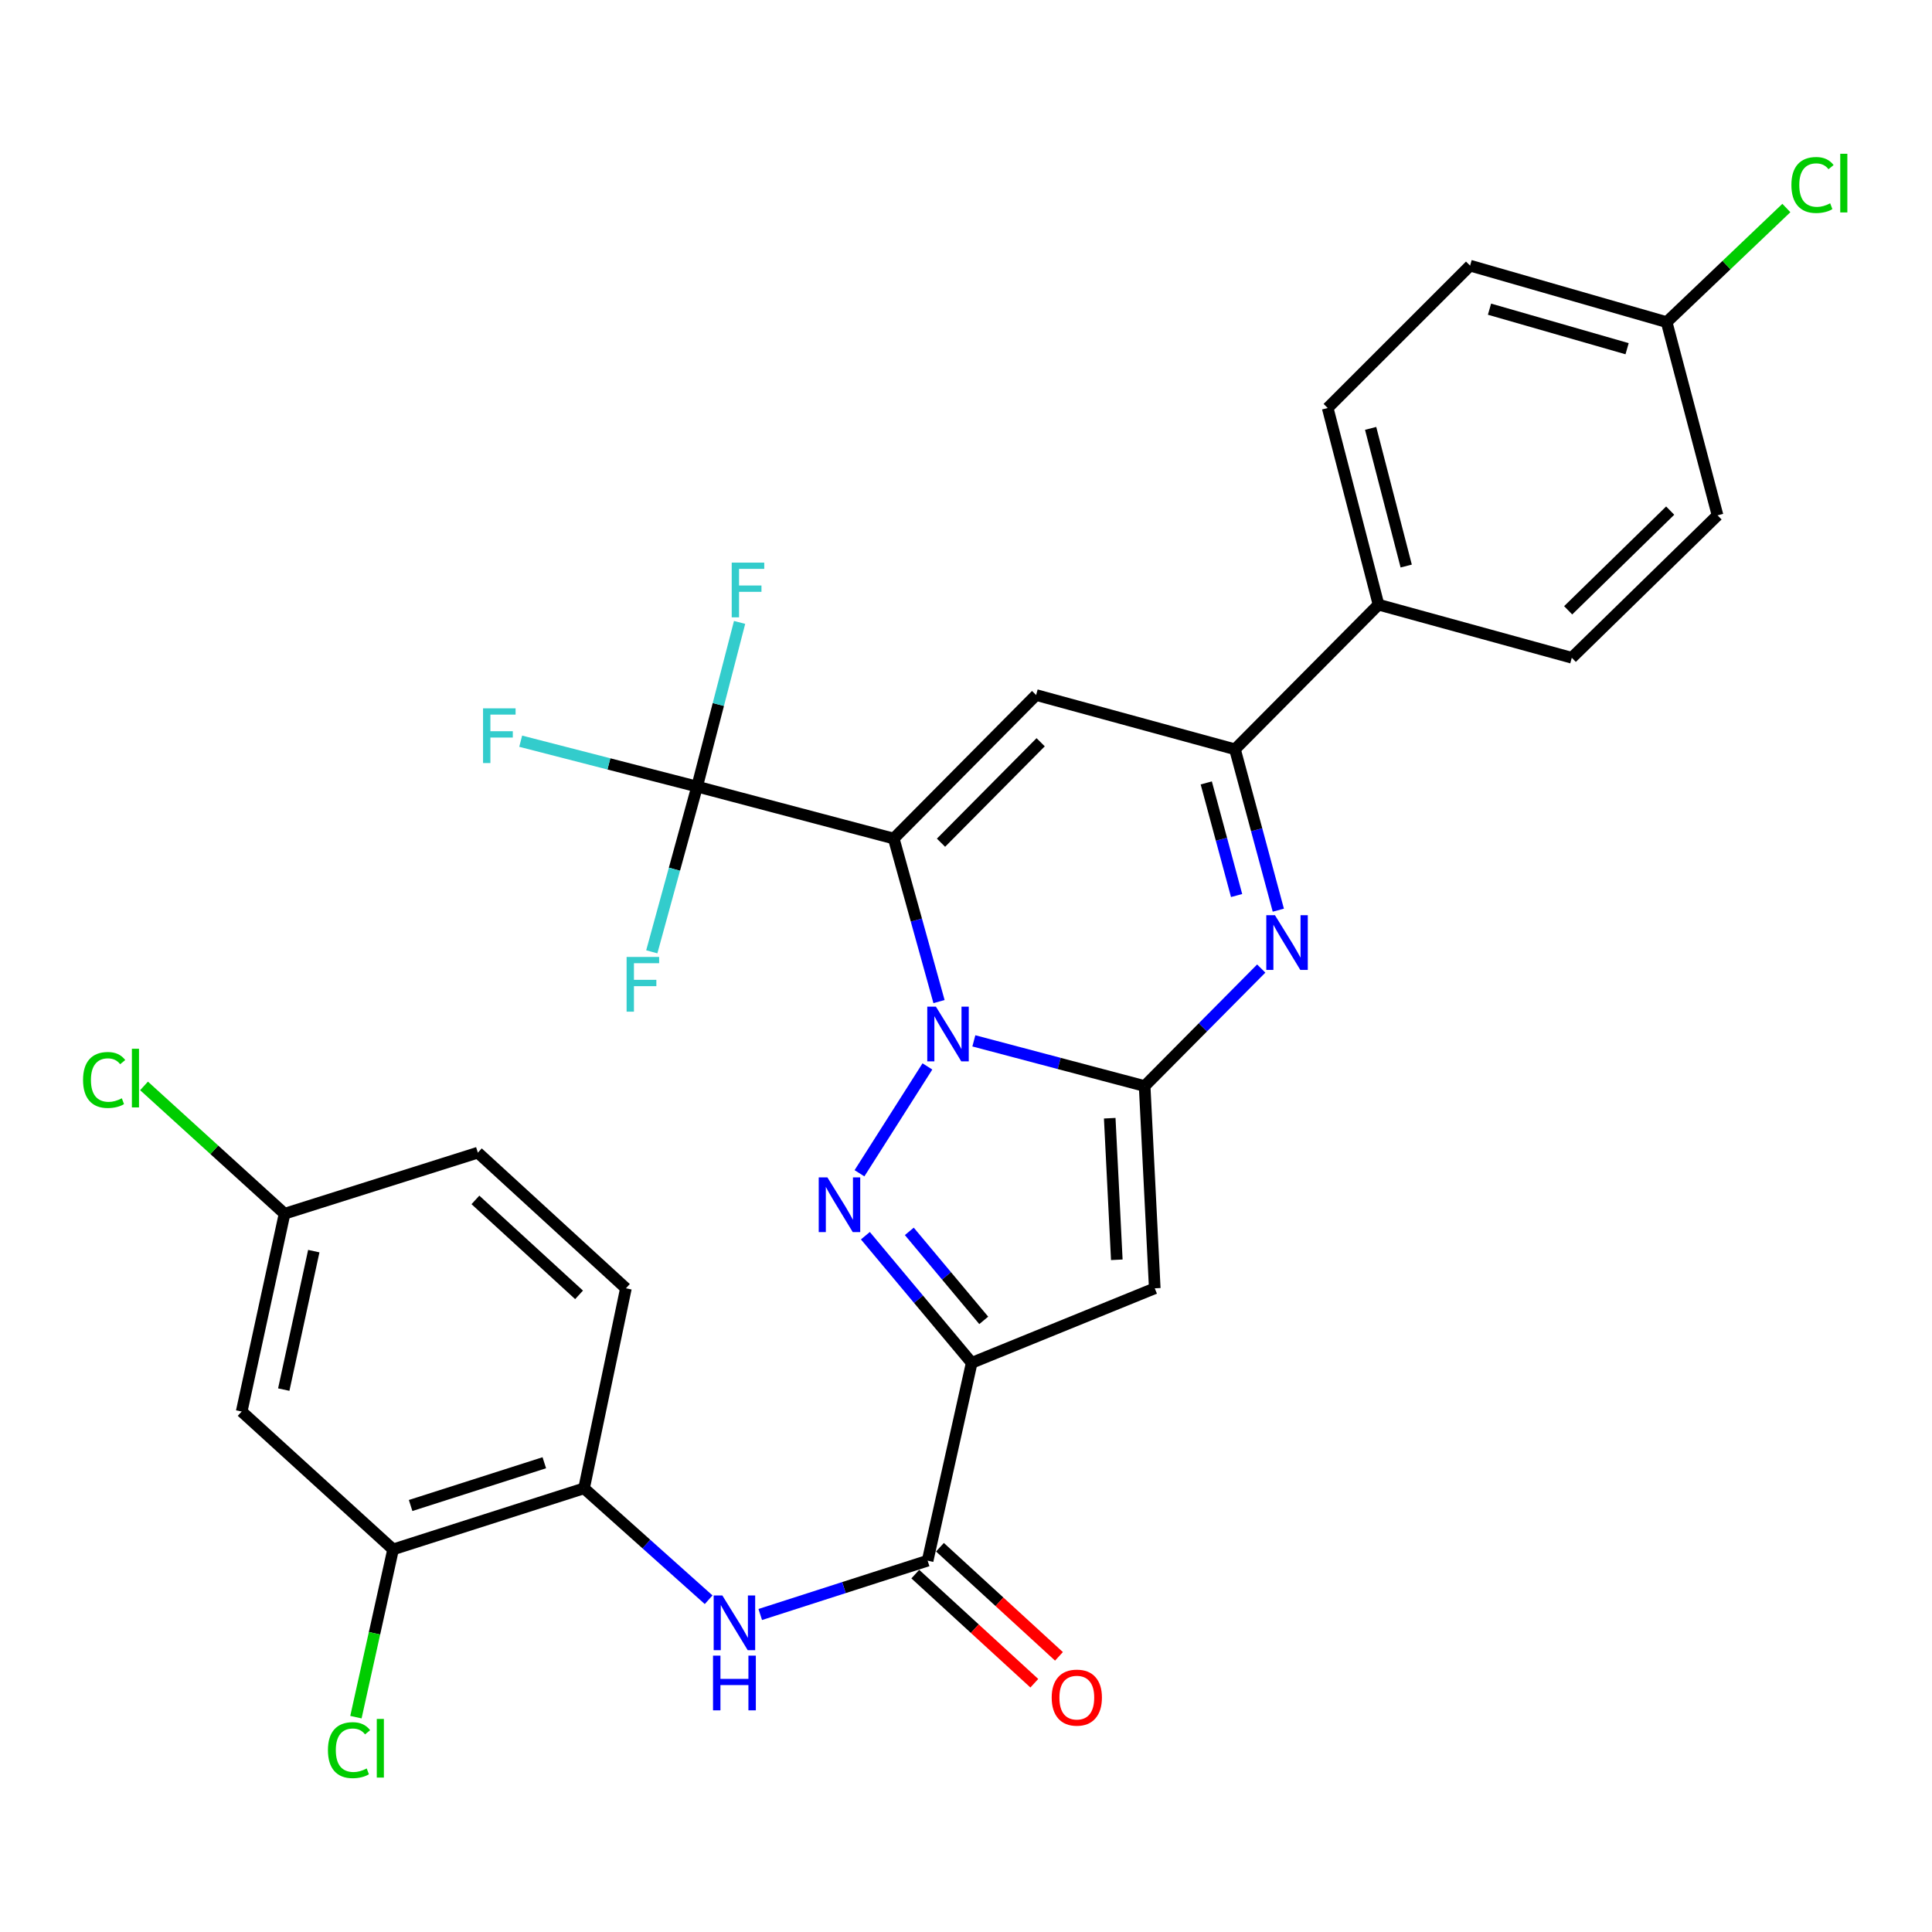<?xml version='1.0' encoding='iso-8859-1'?>
<svg version='1.1' baseProfile='full'
              xmlns='http://www.w3.org/2000/svg'
                      xmlns:rdkit='http://www.rdkit.org/xml'
                      xmlns:xlink='http://www.w3.org/1999/xlink'
                  xml:space='preserve'
width='1000px' height='1000px' viewBox='0 0 1000 1000'>
<!-- END OF HEADER -->
<rect style='opacity:1.0;fill:#FFFFFF;stroke:none' width='1000' height='1000' x='0' y='0'> </rect>
<path class='bond-0' d='M 486.031,518.42 L 474.316,476.224' style='fill:none;fill-rule:evenodd;stroke:#0000FF;stroke-width:6px;stroke-linecap:butt;stroke-linejoin:miter;stroke-opacity:1' />
<path class='bond-0' d='M 474.316,476.224 L 462.601,434.029' style='fill:none;fill-rule:evenodd;stroke:#000000;stroke-width:6px;stroke-linecap:butt;stroke-linejoin:miter;stroke-opacity:1' />
<path class='bond-1' d='M 504.063,538.744 L 548.263,550.442' style='fill:none;fill-rule:evenodd;stroke:#0000FF;stroke-width:6px;stroke-linecap:butt;stroke-linejoin:miter;stroke-opacity:1' />
<path class='bond-1' d='M 548.263,550.442 L 592.464,562.14' style='fill:none;fill-rule:evenodd;stroke:#000000;stroke-width:6px;stroke-linecap:butt;stroke-linejoin:miter;stroke-opacity:1' />
<path class='bond-2' d='M 480.023,551.983 L 444.863,607.283' style='fill:none;fill-rule:evenodd;stroke:#0000FF;stroke-width:6px;stroke-linecap:butt;stroke-linejoin:miter;stroke-opacity:1' />
<path class='bond-6' d='M 462.601,434.029 L 536.296,359.747' style='fill:none;fill-rule:evenodd;stroke:#000000;stroke-width:6px;stroke-linecap:butt;stroke-linejoin:miter;stroke-opacity:1' />
<path class='bond-6' d='M 487.059,436.184 L 538.645,384.186' style='fill:none;fill-rule:evenodd;stroke:#000000;stroke-width:6px;stroke-linecap:butt;stroke-linejoin:miter;stroke-opacity:1' />
<path class='bond-7' d='M 462.601,434.029 L 360.817,407.136' style='fill:none;fill-rule:evenodd;stroke:#000000;stroke-width:6px;stroke-linecap:butt;stroke-linejoin:miter;stroke-opacity:1' />
<path class='bond-4' d='M 592.464,562.14 L 597.698,666.83' style='fill:none;fill-rule:evenodd;stroke:#000000;stroke-width:6px;stroke-linecap:butt;stroke-linejoin:miter;stroke-opacity:1' />
<path class='bond-4' d='M 574.393,578.787 L 578.057,652.069' style='fill:none;fill-rule:evenodd;stroke:#000000;stroke-width:6px;stroke-linecap:butt;stroke-linejoin:miter;stroke-opacity:1' />
<path class='bond-5' d='M 592.464,562.14 L 622.639,531.73' style='fill:none;fill-rule:evenodd;stroke:#000000;stroke-width:6px;stroke-linecap:butt;stroke-linejoin:miter;stroke-opacity:1' />
<path class='bond-5' d='M 622.639,531.73 L 652.814,501.319' style='fill:none;fill-rule:evenodd;stroke:#0000FF;stroke-width:6px;stroke-linecap:butt;stroke-linejoin:miter;stroke-opacity:1' />
<path class='bond-3' d='M 447.919,639.597 L 475.436,672.502' style='fill:none;fill-rule:evenodd;stroke:#0000FF;stroke-width:6px;stroke-linecap:butt;stroke-linejoin:miter;stroke-opacity:1' />
<path class='bond-3' d='M 475.436,672.502 L 502.952,705.408' style='fill:none;fill-rule:evenodd;stroke:#000000;stroke-width:6px;stroke-linecap:butt;stroke-linejoin:miter;stroke-opacity:1' />
<path class='bond-3' d='M 470.658,637.357 L 489.919,660.391' style='fill:none;fill-rule:evenodd;stroke:#0000FF;stroke-width:6px;stroke-linecap:butt;stroke-linejoin:miter;stroke-opacity:1' />
<path class='bond-3' d='M 489.919,660.391 L 509.181,683.425' style='fill:none;fill-rule:evenodd;stroke:#000000;stroke-width:6px;stroke-linecap:butt;stroke-linejoin:miter;stroke-opacity:1' />
<path class='bond-9' d='M 502.952,705.408 L 480.139,807.801' style='fill:none;fill-rule:evenodd;stroke:#000000;stroke-width:6px;stroke-linecap:butt;stroke-linejoin:miter;stroke-opacity:1' />
<path class='bond-30' d='M 502.952,705.408 L 597.698,666.83' style='fill:none;fill-rule:evenodd;stroke:#000000;stroke-width:6px;stroke-linecap:butt;stroke-linejoin:miter;stroke-opacity:1' />
<path class='bond-8' d='M 661.657,471.108 L 650.441,429.472' style='fill:none;fill-rule:evenodd;stroke:#0000FF;stroke-width:6px;stroke-linecap:butt;stroke-linejoin:miter;stroke-opacity:1' />
<path class='bond-8' d='M 650.441,429.472 L 639.224,387.836' style='fill:none;fill-rule:evenodd;stroke:#000000;stroke-width:6px;stroke-linecap:butt;stroke-linejoin:miter;stroke-opacity:1' />
<path class='bond-8' d='M 640.062,463.529 L 632.211,434.383' style='fill:none;fill-rule:evenodd;stroke:#0000FF;stroke-width:6px;stroke-linecap:butt;stroke-linejoin:miter;stroke-opacity:1' />
<path class='bond-8' d='M 632.211,434.383 L 624.359,405.238' style='fill:none;fill-rule:evenodd;stroke:#000000;stroke-width:6px;stroke-linecap:butt;stroke-linejoin:miter;stroke-opacity:1' />
<path class='bond-31' d='M 536.296,359.747 L 639.224,387.836' style='fill:none;fill-rule:evenodd;stroke:#000000;stroke-width:6px;stroke-linecap:butt;stroke-linejoin:miter;stroke-opacity:1' />
<path class='bond-16' d='M 360.817,407.136 L 349.089,449.899' style='fill:none;fill-rule:evenodd;stroke:#000000;stroke-width:6px;stroke-linecap:butt;stroke-linejoin:miter;stroke-opacity:1' />
<path class='bond-16' d='M 349.089,449.899 L 337.36,492.663' style='fill:none;fill-rule:evenodd;stroke:#33CCCC;stroke-width:6px;stroke-linecap:butt;stroke-linejoin:miter;stroke-opacity:1' />
<path class='bond-17' d='M 360.817,407.136 L 315.163,395.39' style='fill:none;fill-rule:evenodd;stroke:#000000;stroke-width:6px;stroke-linecap:butt;stroke-linejoin:miter;stroke-opacity:1' />
<path class='bond-17' d='M 315.163,395.39 L 269.508,383.644' style='fill:none;fill-rule:evenodd;stroke:#33CCCC;stroke-width:6px;stroke-linecap:butt;stroke-linejoin:miter;stroke-opacity:1' />
<path class='bond-18' d='M 360.817,407.136 L 371.813,364.648' style='fill:none;fill-rule:evenodd;stroke:#000000;stroke-width:6px;stroke-linecap:butt;stroke-linejoin:miter;stroke-opacity:1' />
<path class='bond-18' d='M 371.813,364.648 L 382.81,322.16' style='fill:none;fill-rule:evenodd;stroke:#33CCCC;stroke-width:6px;stroke-linecap:butt;stroke-linejoin:miter;stroke-opacity:1' />
<path class='bond-14' d='M 639.224,387.836 L 713.517,312.977' style='fill:none;fill-rule:evenodd;stroke:#000000;stroke-width:6px;stroke-linecap:butt;stroke-linejoin:miter;stroke-opacity:1' />
<path class='bond-10' d='M 480.139,807.801 L 436.821,821.731' style='fill:none;fill-rule:evenodd;stroke:#000000;stroke-width:6px;stroke-linecap:butt;stroke-linejoin:miter;stroke-opacity:1' />
<path class='bond-10' d='M 436.821,821.731 L 393.504,835.661' style='fill:none;fill-rule:evenodd;stroke:#0000FF;stroke-width:6px;stroke-linecap:butt;stroke-linejoin:miter;stroke-opacity:1' />
<path class='bond-15' d='M 473.759,814.759 L 504.559,842.999' style='fill:none;fill-rule:evenodd;stroke:#000000;stroke-width:6px;stroke-linecap:butt;stroke-linejoin:miter;stroke-opacity:1' />
<path class='bond-15' d='M 504.559,842.999 L 535.359,871.238' style='fill:none;fill-rule:evenodd;stroke:#FF0000;stroke-width:6px;stroke-linecap:butt;stroke-linejoin:miter;stroke-opacity:1' />
<path class='bond-15' d='M 486.518,800.843 L 517.318,829.082' style='fill:none;fill-rule:evenodd;stroke:#000000;stroke-width:6px;stroke-linecap:butt;stroke-linejoin:miter;stroke-opacity:1' />
<path class='bond-15' d='M 517.318,829.082 L 548.119,857.322' style='fill:none;fill-rule:evenodd;stroke:#FF0000;stroke-width:6px;stroke-linecap:butt;stroke-linejoin:miter;stroke-opacity:1' />
<path class='bond-11' d='M 366.787,828.02 L 334.549,799.188' style='fill:none;fill-rule:evenodd;stroke:#0000FF;stroke-width:6px;stroke-linecap:butt;stroke-linejoin:miter;stroke-opacity:1' />
<path class='bond-11' d='M 334.549,799.188 L 302.31,770.355' style='fill:none;fill-rule:evenodd;stroke:#000000;stroke-width:6px;stroke-linecap:butt;stroke-linejoin:miter;stroke-opacity:1' />
<path class='bond-12' d='M 302.31,770.355 L 203.463,801.969' style='fill:none;fill-rule:evenodd;stroke:#000000;stroke-width:6px;stroke-linecap:butt;stroke-linejoin:miter;stroke-opacity:1' />
<path class='bond-12' d='M 281.732,757.115 L 212.539,779.244' style='fill:none;fill-rule:evenodd;stroke:#000000;stroke-width:6px;stroke-linecap:butt;stroke-linejoin:miter;stroke-opacity:1' />
<path class='bond-19' d='M 302.31,770.355 L 323.97,666.83' style='fill:none;fill-rule:evenodd;stroke:#000000;stroke-width:6px;stroke-linecap:butt;stroke-linejoin:miter;stroke-opacity:1' />
<path class='bond-13' d='M 203.463,801.969 L 125.09,730.613' style='fill:none;fill-rule:evenodd;stroke:#000000;stroke-width:6px;stroke-linecap:butt;stroke-linejoin:miter;stroke-opacity:1' />
<path class='bond-23' d='M 203.463,801.969 L 193.844,845.385' style='fill:none;fill-rule:evenodd;stroke:#000000;stroke-width:6px;stroke-linecap:butt;stroke-linejoin:miter;stroke-opacity:1' />
<path class='bond-23' d='M 193.844,845.385 L 184.226,888.801' style='fill:none;fill-rule:evenodd;stroke:#00CC00;stroke-width:6px;stroke-linecap:butt;stroke-linejoin:miter;stroke-opacity:1' />
<path class='bond-33' d='M 125.09,730.613 L 147.295,628.22' style='fill:none;fill-rule:evenodd;stroke:#000000;stroke-width:6px;stroke-linecap:butt;stroke-linejoin:miter;stroke-opacity:1' />
<path class='bond-33' d='M 146.872,719.255 L 162.415,647.581' style='fill:none;fill-rule:evenodd;stroke:#000000;stroke-width:6px;stroke-linecap:butt;stroke-linejoin:miter;stroke-opacity:1' />
<path class='bond-20' d='M 713.517,312.977 L 687.211,211.182' style='fill:none;fill-rule:evenodd;stroke:#000000;stroke-width:6px;stroke-linecap:butt;stroke-linejoin:miter;stroke-opacity:1' />
<path class='bond-20' d='M 727.85,292.984 L 709.436,221.727' style='fill:none;fill-rule:evenodd;stroke:#000000;stroke-width:6px;stroke-linecap:butt;stroke-linejoin:miter;stroke-opacity:1' />
<path class='bond-21' d='M 713.517,312.977 L 813.56,340.458' style='fill:none;fill-rule:evenodd;stroke:#000000;stroke-width:6px;stroke-linecap:butt;stroke-linejoin:miter;stroke-opacity:1' />
<path class='bond-25' d='M 323.97,666.83 L 247.338,596.617' style='fill:none;fill-rule:evenodd;stroke:#000000;stroke-width:6px;stroke-linecap:butt;stroke-linejoin:miter;stroke-opacity:1' />
<path class='bond-25' d='M 299.72,670.219 L 246.078,621.07' style='fill:none;fill-rule:evenodd;stroke:#000000;stroke-width:6px;stroke-linecap:butt;stroke-linejoin:miter;stroke-opacity:1' />
<path class='bond-27' d='M 687.211,211.182 L 760.916,137.497' style='fill:none;fill-rule:evenodd;stroke:#000000;stroke-width:6px;stroke-linecap:butt;stroke-linejoin:miter;stroke-opacity:1' />
<path class='bond-26' d='M 813.56,340.458 L 888.996,266.731' style='fill:none;fill-rule:evenodd;stroke:#000000;stroke-width:6px;stroke-linecap:butt;stroke-linejoin:miter;stroke-opacity:1' />
<path class='bond-26' d='M 811.679,315.896 L 864.484,264.288' style='fill:none;fill-rule:evenodd;stroke:#000000;stroke-width:6px;stroke-linecap:butt;stroke-linejoin:miter;stroke-opacity:1' />
<path class='bond-22' d='M 147.295,628.22 L 247.338,596.617' style='fill:none;fill-rule:evenodd;stroke:#000000;stroke-width:6px;stroke-linecap:butt;stroke-linejoin:miter;stroke-opacity:1' />
<path class='bond-28' d='M 147.295,628.22 L 110.925,595.142' style='fill:none;fill-rule:evenodd;stroke:#000000;stroke-width:6px;stroke-linecap:butt;stroke-linejoin:miter;stroke-opacity:1' />
<path class='bond-28' d='M 110.925,595.142 L 74.555,562.064' style='fill:none;fill-rule:evenodd;stroke:#00CC00;stroke-width:6px;stroke-linecap:butt;stroke-linejoin:miter;stroke-opacity:1' />
<path class='bond-24' d='M 862.658,166.73 L 888.996,266.731' style='fill:none;fill-rule:evenodd;stroke:#000000;stroke-width:6px;stroke-linecap:butt;stroke-linejoin:miter;stroke-opacity:1' />
<path class='bond-29' d='M 862.658,166.73 L 893.639,137.2' style='fill:none;fill-rule:evenodd;stroke:#000000;stroke-width:6px;stroke-linecap:butt;stroke-linejoin:miter;stroke-opacity:1' />
<path class='bond-29' d='M 893.639,137.2 L 924.62,107.67' style='fill:none;fill-rule:evenodd;stroke:#00CC00;stroke-width:6px;stroke-linecap:butt;stroke-linejoin:miter;stroke-opacity:1' />
<path class='bond-32' d='M 862.658,166.73 L 760.916,137.497' style='fill:none;fill-rule:evenodd;stroke:#000000;stroke-width:6px;stroke-linecap:butt;stroke-linejoin:miter;stroke-opacity:1' />
<path class='bond-32' d='M 842.183,180.491 L 770.964,160.028' style='fill:none;fill-rule:evenodd;stroke:#000000;stroke-width:6px;stroke-linecap:butt;stroke-linejoin:miter;stroke-opacity:1' />
<path  class='atom-0' d='M 484.431 521.045
L 493.711 536.045
Q 494.631 537.525, 496.111 540.205
Q 497.591 542.885, 497.671 543.045
L 497.671 521.045
L 501.431 521.045
L 501.431 549.365
L 497.551 549.365
L 487.591 532.965
Q 486.431 531.045, 485.191 528.845
Q 483.991 526.645, 483.631 525.965
L 483.631 549.365
L 479.951 549.365
L 479.951 521.045
L 484.431 521.045
' fill='#0000FF'/>
<path  class='atom-3' d='M 428.252 609.403
L 437.532 624.403
Q 438.452 625.883, 439.932 628.563
Q 441.412 631.243, 441.492 631.403
L 441.492 609.403
L 445.252 609.403
L 445.252 637.723
L 441.372 637.723
L 431.412 621.323
Q 430.252 619.403, 429.012 617.203
Q 427.812 615.003, 427.452 614.323
L 427.452 637.723
L 423.772 637.723
L 423.772 609.403
L 428.252 609.403
' fill='#0000FF'/>
<path  class='atom-6' d='M 659.91 473.698
L 669.19 488.698
Q 670.11 490.178, 671.59 492.858
Q 673.07 495.538, 673.15 495.698
L 673.15 473.698
L 676.91 473.698
L 676.91 502.018
L 673.03 502.018
L 663.07 485.618
Q 661.91 483.698, 660.67 481.498
Q 659.47 479.298, 659.11 478.618
L 659.11 502.018
L 655.43 502.018
L 655.43 473.698
L 659.91 473.698
' fill='#0000FF'/>
<path  class='atom-11' d='M 373.878 825.8
L 383.158 840.8
Q 384.078 842.28, 385.558 844.96
Q 387.038 847.64, 387.118 847.8
L 387.118 825.8
L 390.878 825.8
L 390.878 854.12
L 386.998 854.12
L 377.038 837.72
Q 375.878 835.8, 374.638 833.6
Q 373.438 831.4, 373.078 830.72
L 373.078 854.12
L 369.398 854.12
L 369.398 825.8
L 373.878 825.8
' fill='#0000FF'/>
<path  class='atom-11' d='M 369.058 856.952
L 372.898 856.952
L 372.898 868.992
L 387.378 868.992
L 387.378 856.952
L 391.218 856.952
L 391.218 885.272
L 387.378 885.272
L 387.378 872.192
L 372.898 872.192
L 372.898 885.272
L 369.058 885.272
L 369.058 856.952
' fill='#0000FF'/>
<path  class='atom-16' d='M 544.358 878.681
Q 544.358 871.881, 547.718 868.081
Q 551.078 864.281, 557.358 864.281
Q 563.638 864.281, 566.998 868.081
Q 570.358 871.881, 570.358 878.681
Q 570.358 885.561, 566.958 889.481
Q 563.558 893.361, 557.358 893.361
Q 551.118 893.361, 547.718 889.481
Q 544.358 885.601, 544.358 878.681
M 557.358 890.161
Q 561.678 890.161, 563.998 887.281
Q 566.358 884.361, 566.358 878.681
Q 566.358 873.121, 563.998 870.321
Q 561.678 867.481, 557.358 867.481
Q 553.038 867.481, 550.678 870.281
Q 548.358 873.081, 548.358 878.681
Q 548.358 884.401, 550.678 887.281
Q 553.038 890.161, 557.358 890.161
' fill='#FF0000'/>
<path  class='atom-17' d='M 324.329 495.316
L 341.169 495.316
L 341.169 498.556
L 328.129 498.556
L 328.129 507.156
L 339.729 507.156
L 339.729 510.436
L 328.129 510.436
L 328.129 523.636
L 324.329 523.636
L 324.329 495.316
' fill='#33CCCC'/>
<path  class='atom-18' d='M 250.026 366.638
L 266.866 366.638
L 266.866 369.878
L 253.826 369.878
L 253.826 378.478
L 265.426 378.478
L 265.426 381.758
L 253.826 381.758
L 253.826 394.958
L 250.026 394.958
L 250.026 366.638
' fill='#33CCCC'/>
<path  class='atom-19' d='M 378.735 291.212
L 395.575 291.212
L 395.575 294.452
L 382.535 294.452
L 382.535 303.052
L 394.135 303.052
L 394.135 306.332
L 382.535 306.332
L 382.535 319.532
L 378.735 319.532
L 378.735 291.212
' fill='#33CCCC'/>
<path  class='atom-24' d='M 169.74 905.877
Q 169.74 898.837, 173.02 895.157
Q 176.34 891.437, 182.62 891.437
Q 188.46 891.437, 191.58 895.557
L 188.94 897.717
Q 186.66 894.717, 182.62 894.717
Q 178.34 894.717, 176.06 897.597
Q 173.82 900.437, 173.82 905.877
Q 173.82 911.477, 176.14 914.357
Q 178.5 917.237, 183.06 917.237
Q 186.18 917.237, 189.82 915.357
L 190.94 918.357
Q 189.46 919.317, 187.22 919.877
Q 184.98 920.437, 182.5 920.437
Q 176.34 920.437, 173.02 916.677
Q 169.74 912.917, 169.74 905.877
' fill='#00CC00'/>
<path  class='atom-24' d='M 195.02 889.717
L 198.7 889.717
L 198.7 920.077
L 195.02 920.077
L 195.02 889.717
' fill='#00CC00'/>
<path  class='atom-29' d='M 42.987 558.998
Q 42.987 551.958, 46.267 548.278
Q 49.587 544.558, 55.867 544.558
Q 61.707 544.558, 64.827 548.678
L 62.187 550.838
Q 59.907 547.838, 55.867 547.838
Q 51.587 547.838, 49.307 550.718
Q 47.067 553.558, 47.067 558.998
Q 47.067 564.598, 49.387 567.478
Q 51.747 570.358, 56.307 570.358
Q 59.427 570.358, 63.067 568.478
L 64.187 571.478
Q 62.707 572.438, 60.467 572.998
Q 58.227 573.558, 55.747 573.558
Q 49.587 573.558, 46.267 569.798
Q 42.987 566.038, 42.987 558.998
' fill='#00CC00'/>
<path  class='atom-29' d='M 68.267 542.838
L 71.947 542.838
L 71.947 573.198
L 68.267 573.198
L 68.267 542.838
' fill='#00CC00'/>
<path  class='atom-30' d='M 927.227 95.756
Q 927.227 88.716, 930.507 85.036
Q 933.827 81.316, 940.107 81.316
Q 945.947 81.316, 949.067 85.436
L 946.427 87.596
Q 944.147 84.596, 940.107 84.596
Q 935.827 84.596, 933.547 87.476
Q 931.307 90.316, 931.307 95.756
Q 931.307 101.356, 933.627 104.236
Q 935.987 107.116, 940.547 107.116
Q 943.667 107.116, 947.307 105.236
L 948.427 108.236
Q 946.947 109.196, 944.707 109.756
Q 942.467 110.316, 939.987 110.316
Q 933.827 110.316, 930.507 106.556
Q 927.227 102.796, 927.227 95.756
' fill='#00CC00'/>
<path  class='atom-30' d='M 952.507 79.596
L 956.187 79.596
L 956.187 109.956
L 952.507 109.956
L 952.507 79.596
' fill='#00CC00'/>
</svg>
